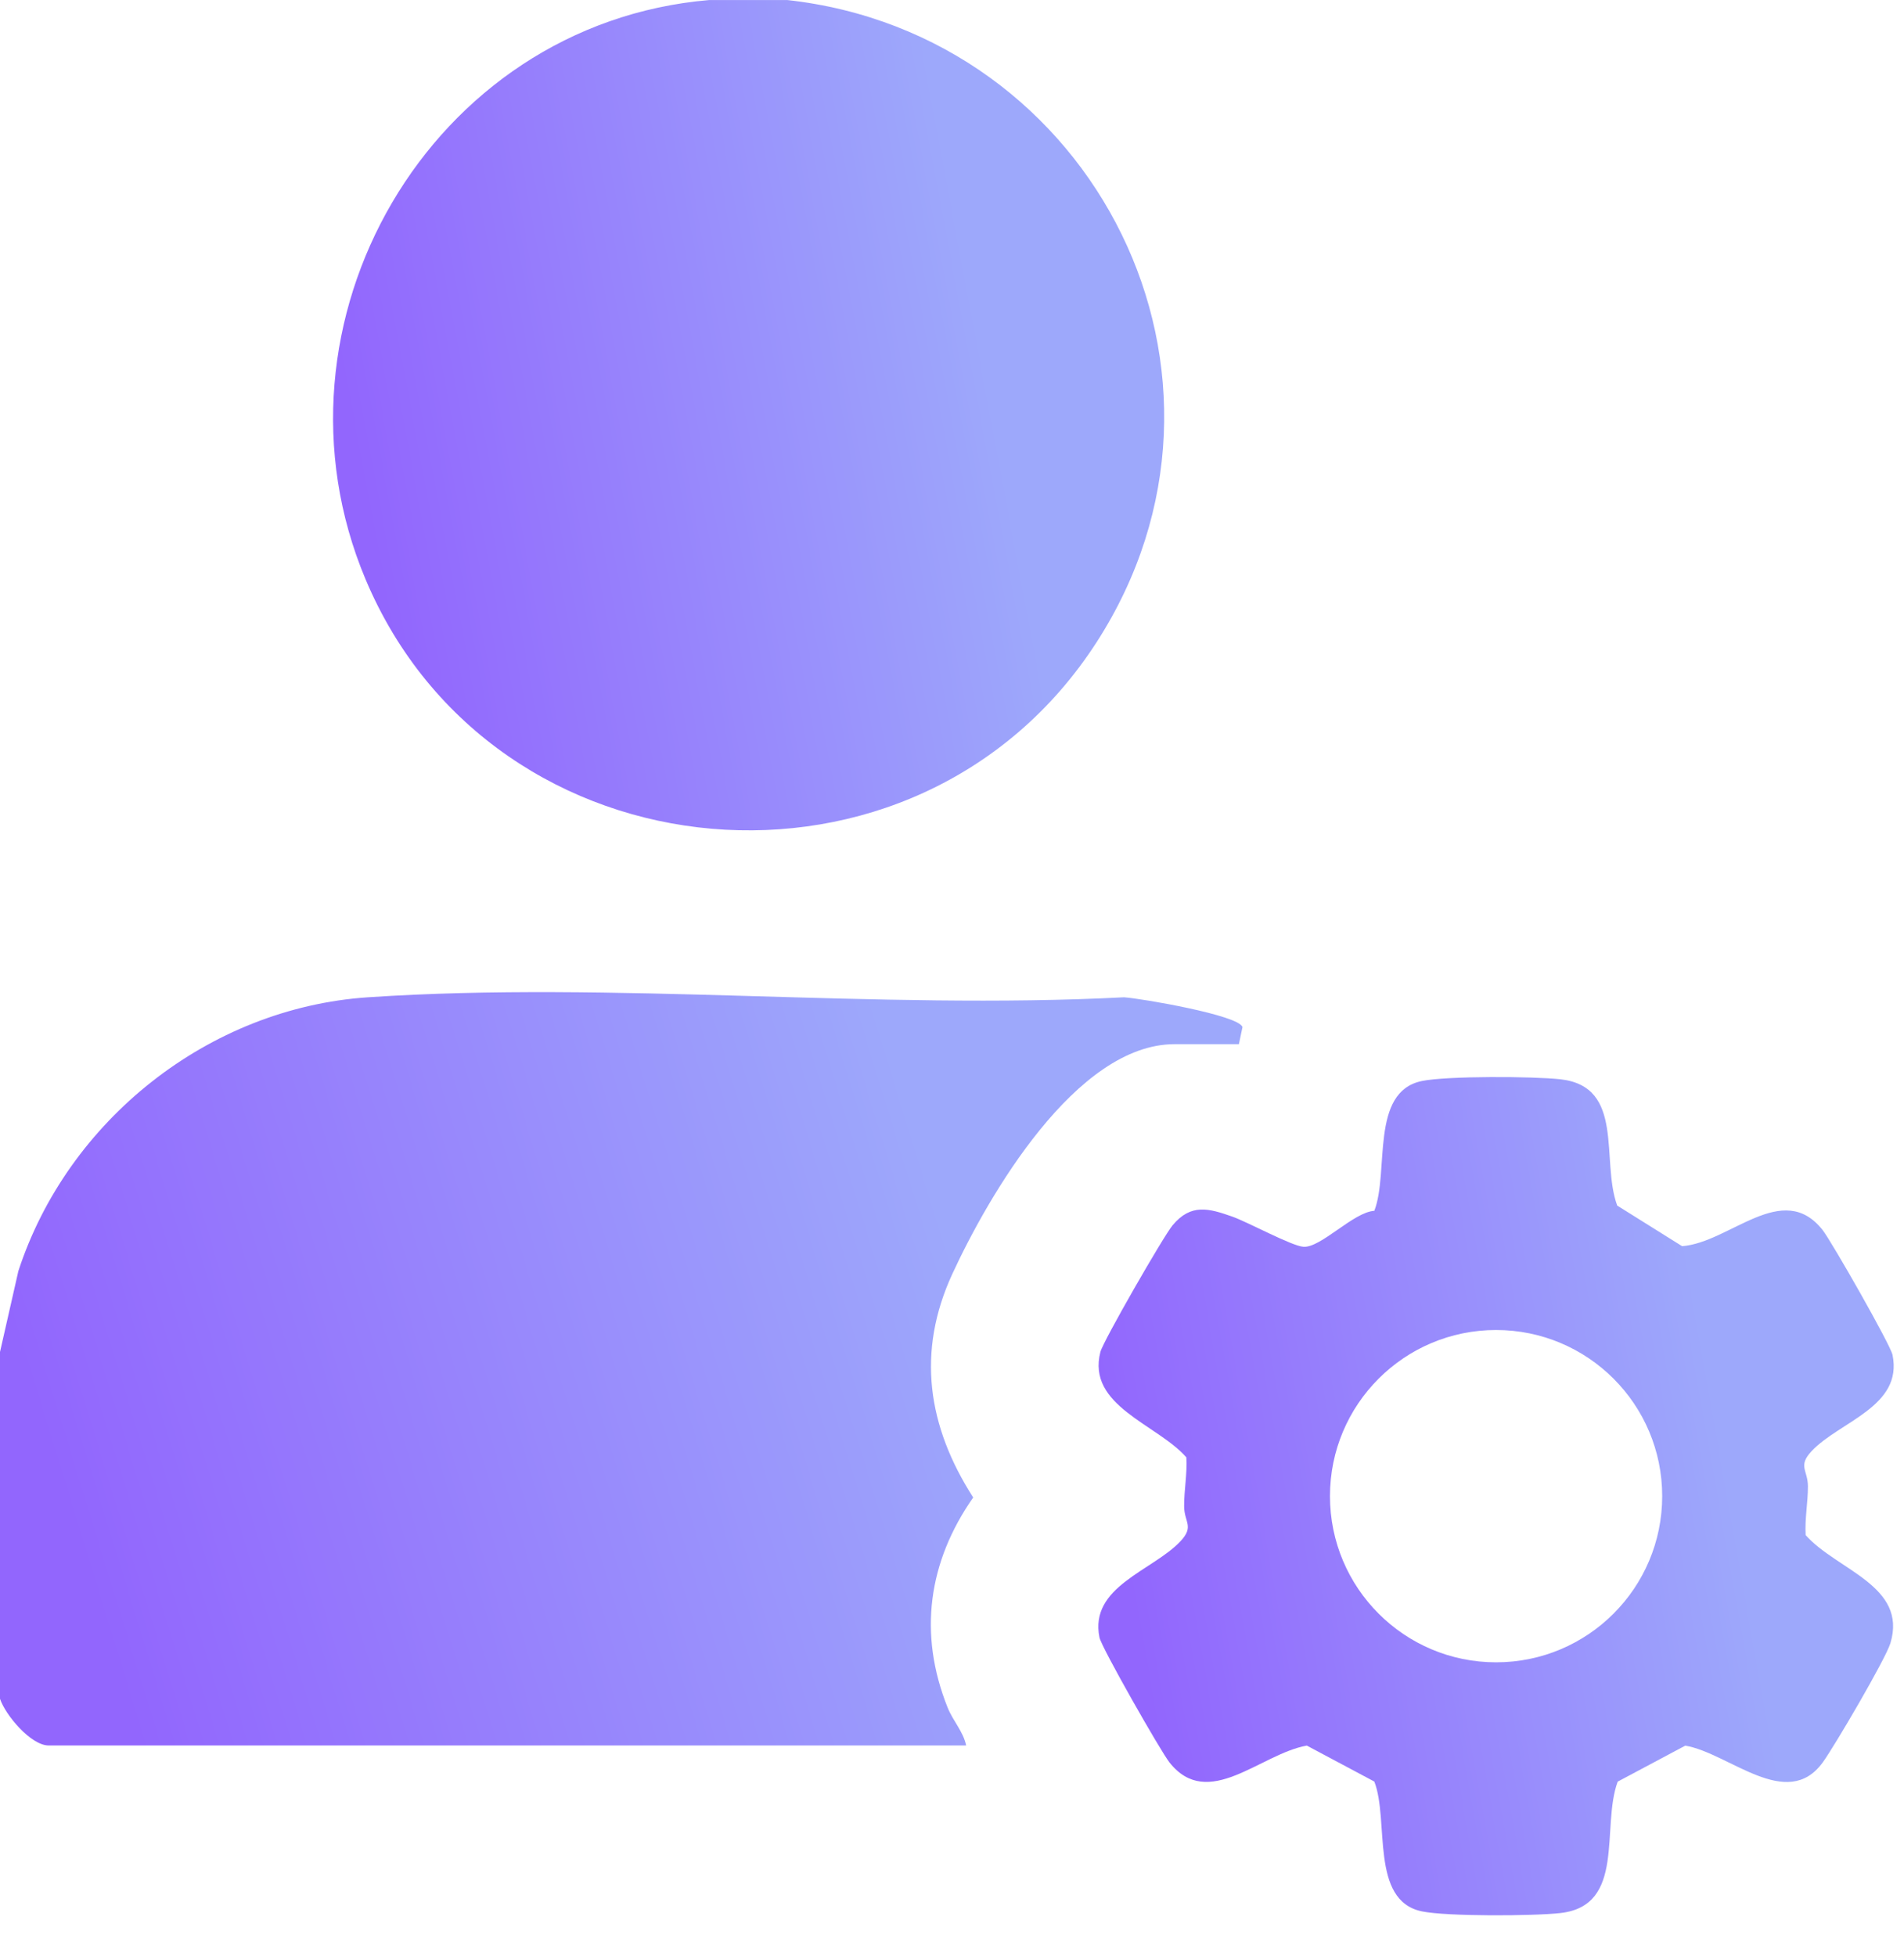 <svg width="37" height="38" viewBox="0 0 37 38" fill="none" xmlns="http://www.w3.org/2000/svg">
<path d="M0 26.27L0.357 24.697C1.312 21.769 4.055 19.585 7.151 19.378C11.919 19.058 17.04 19.627 21.844 19.378C22.172 19.4 24.078 19.725 24.145 19.958L24.075 20.289H22.826C20.908 20.289 19.206 23.238 18.507 24.752C17.808 26.266 18.023 27.712 18.912 29.097C18.038 30.347 17.84 31.745 18.415 33.179C18.523 33.448 18.718 33.642 18.775 33.916H0.947C0.6 33.916 0.104 33.324 0 33.008V26.27Z" fill="url(#paint0_linear_244_233)"/>
<path d="M15.293 0C21.286 0.657 24.64 7.326 21.306 12.485C17.824 17.871 9.586 17.157 7.104 11.257C5.01 6.279 8.35 0.463 13.78 0.001H15.294L15.293 0Z" fill="url(#paint1_linear_244_233)"/>
<path d="M31.437 34.616C31.109 35.501 31.603 37.029 30.322 37.172C29.798 37.231 28.115 37.24 27.63 37.139C26.617 36.928 27 35.371 26.707 34.617L25.395 33.918C24.49 34.079 23.477 35.195 22.726 34.245C22.552 34.024 21.407 32.015 21.366 31.818C21.162 30.825 22.404 30.521 22.941 29.946C23.212 29.656 23.012 29.581 23.011 29.265C23.01 28.948 23.073 28.634 23.054 28.317C22.487 27.672 21.112 27.318 21.384 26.268C21.439 26.056 22.613 24.015 22.786 23.809C23.144 23.379 23.493 23.48 23.943 23.638C24.253 23.747 25.098 24.21 25.33 24.226C25.669 24.249 26.301 23.551 26.707 23.527C27 22.771 26.616 21.215 27.63 21.005C28.115 20.904 29.798 20.913 30.322 20.971C31.587 21.112 31.103 22.547 31.427 23.425L32.688 24.214C33.616 24.144 34.641 22.916 35.418 23.9C35.592 24.121 36.737 26.129 36.777 26.326C36.984 27.335 35.745 27.619 35.203 28.198C34.932 28.489 35.132 28.564 35.133 28.88C35.134 29.197 35.07 29.51 35.089 29.828C35.691 30.509 37.073 30.809 36.736 31.928C36.644 32.234 35.647 33.935 35.42 34.246C34.722 35.204 33.6 34.063 32.75 33.919L31.437 34.618V34.616ZM32.301 29.071C32.301 27.288 30.856 25.843 29.073 25.843C27.29 25.843 25.845 27.288 25.845 29.071C25.845 30.854 27.29 32.3 29.073 32.3C30.856 32.3 32.301 30.854 32.301 29.071Z" fill="url(#paint2_linear_244_233)"/>
<defs>
<linearGradient id="paint0_linear_244_233" x1="18.177" y1="23.187" x2="1.024" y2="28.461" gradientUnits="userSpaceOnUse">
<stop stop-color="#9DA8FB"/>
<stop offset="1" stop-color="#9266FD"/>
</linearGradient>
<linearGradient id="paint1_linear_244_233" x1="18.631" y1="4.309" x2="6.496" y2="6.574" gradientUnits="userSpaceOnUse">
<stop stop-color="#9DA8FB"/>
<stop offset="1" stop-color="#9266FD"/>
</linearGradient>
<linearGradient id="paint2_linear_244_233" x1="32.979" y1="25.278" x2="21.326" y2="27.339" gradientUnits="userSpaceOnUse">
<stop stop-color="#9DA8FB"/>
<stop offset="1" stop-color="#9266FD"/>
</linearGradient>
</defs>
</svg>
